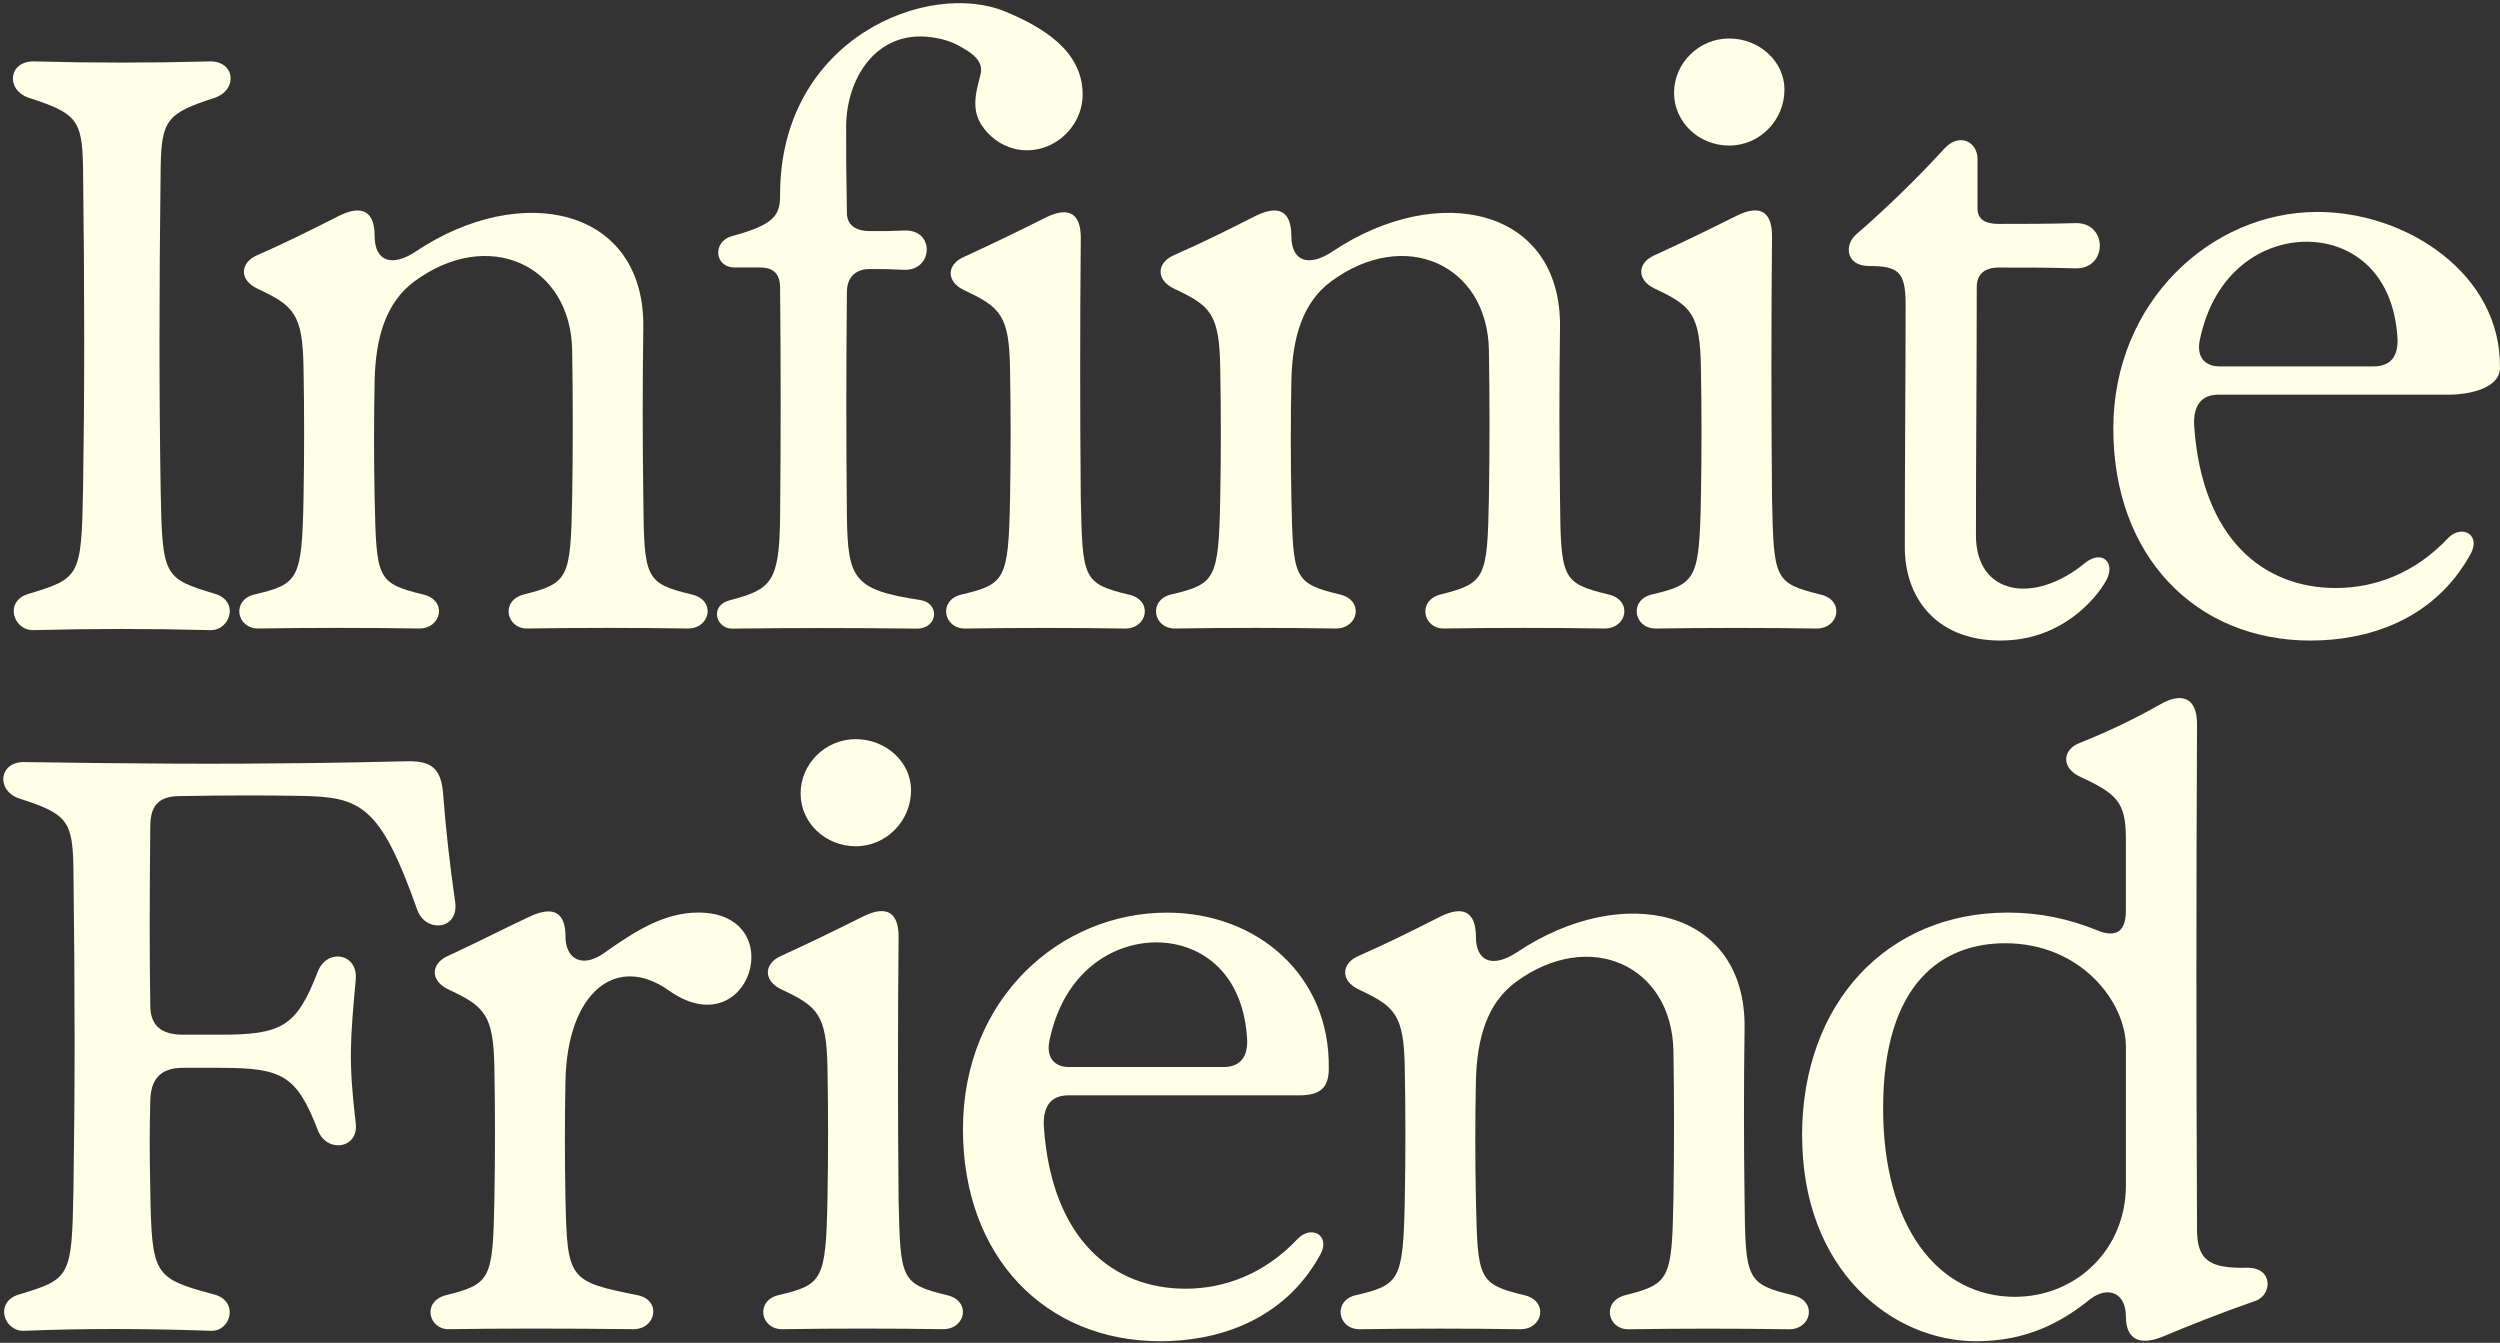 <?xml version="1.0" encoding="UTF-8"?><svg id="Layer_1" xmlns="http://www.w3.org/2000/svg" viewBox="0 0 687 369"><rect x="0" y="0" width="687" height="369" fill="#333333" stroke="none"/><path d="M635.02,176.03c-31.81,0-54.28-23.34-54.28-58.24s26.92-59.55,56.07-59.55c24.86,0,50.61,17.32,50.17,42.88,0,5.54-8.37,7.33-13.97,7.33h-63.35c-4.67,0-7.11,2.93-6.68,8.9,2.23,30.89,19.11,44.24,38.92,44.24,10.64,0,21.77-4.02,30.89-13.79,3.8-3.75,8.9-.87,6.24,4.23-10.26,18.89-29.15,23.99-44.02,23.99ZM604.57,93.14c-1.14,4.89,1.3,7.54,5.32,7.54h42.45c4.67,0,6.89-2.88,6.46-8.25-1.36-18.67-13.57-26-24.92-26-12,0-25.35,8.03-29.31,26.71Z" fill="#ffffe8"/><path d="M549.87,176.03c-18.46,0-26.43-12.43-26.43-25.57,0-23.56.22-47.34.22-66.88,0-8.9-2.01-10.48-10.04-10.48-6.4,0-6.89-5.81-3.53-8.69,7.98-6.89,16.88-15.52,24.21-23.56,4.02-4.45,9.12-2.01,9.12,2.88v13.57c0,2.88,2.01,4.23,5.81,4.23,7.11,0,14.01,0,21.12-.22,8.9-.22,8.9,12.65,0,12.43-7.11-.22-14.01-.22-21.12-.22-3.8,0-6.02,1.79-6.02,5.32,0,23.12-.22,45.82-.22,68.29,0,16.45,16.01,19.11,30.02,7.54,4.67-3.74,8.47,0,5.75,4.89-2.88,5.16-12.43,16.45-28.88,16.45Z" fill="#ffffe8"/><path d="M454.98,172.72c-6.02,0-7.38-7.76-1.14-9.34,12.21-2.88,13.14-4.02,13.57-26.44.22-12.05.22-23.83,0-35.83-.22-14.87-2.66-17.1-12.65-21.77-5.16-2.44-4.72-7.11-.27-9.12,7.82-3.58,13.79-6.46,22.69-10.91,7.11-3.53,9.77-.43,9.77,5.54-.22,24.05-.22,48.04,0,72.09.49,21.99.49,23.34,13.35,26.44,6.68,1.57,5.1,9.34-1.08,9.34-14.93-.22-29.37-.22-44.24,0ZM460.03,25.51c0-8.14,6.79-14.93,15.14-14.93s15.2,6.35,15.2,14c0,8.47-6.79,15.42-15.2,15.42s-15.14-6.51-15.14-14.49Z" fill="#ffffe8"/><path d="M322.89,172.72c-6.02,0-7.38-7.76-1.14-9.34,12.21-2.88,13.14-4.02,13.57-26.44.22-12.05.22-23.83,0-35.83-.22-14.87-2.66-17.1-12.65-21.77-5.16-2.44-4.72-7.11-.27-9.12,9.12-4.02,15.58-7.33,22.69-10.91,6.24-3.09,9.77-1.36,9.77,5.54s4.67,8.69,11.35,4.23c29.04-19.38,62.91-12,62.48,20.9-.22,15.58-.22,31.38,0,46.95.22,21.98.43,23.34,13.35,26.44,6.68,1.57,5.1,9.34-1.08,9.34-14.93-.22-29.37-.22-44.29,0-5.54,0-7.33-7.55-.87-9.34,12.43-3.09,12.92-4.45,13.35-26.44.22-13.57.22-27.14,0-40.71-.43-23.56-23.12-33.82-43.37-18.89-7.76,5.75-10.64,15.31-10.91,27.14-.22,10.86-.22,21.55,0,32.46.49,21.98.49,23.34,13.35,26.44,6.68,1.57,5.1,9.34-1.08,9.34-14.93-.22-29.37-.22-44.24,0Z" fill="#ffffe8"/><path d="M70.98,172.72c-6.03,0-7.38-7.76-1.14-9.34,12.21-2.88,13.14-4.02,13.57-26.44.22-12.05.22-23.83,0-35.83-.22-14.87-2.66-17.1-12.65-21.77-5.16-2.44-4.72-7.11-.27-9.12,9.12-4.02,15.58-7.33,22.69-10.91,6.24-3.09,9.77-1.36,9.77,5.54s4.67,8.69,11.35,4.23c29.04-19.38,62.91-12,62.48,20.9-.22,15.58-.22,31.38,0,46.95.22,21.98.43,23.34,13.35,26.44,6.68,1.57,5.1,9.34-1.09,9.34-14.93-.22-29.37-.22-44.29,0-5.54,0-7.33-7.55-.87-9.34,12.43-3.09,12.92-4.45,13.35-26.44.22-13.57.22-27.14,0-40.71-.43-23.56-23.12-33.82-43.37-18.89-7.76,5.75-10.64,15.31-10.91,27.14-.22,10.86-.22,21.55,0,32.46.49,21.98.49,23.34,13.35,26.44,6.68,1.57,5.1,9.34-1.09,9.34-14.93-.22-29.37-.22-44.24,0Z" fill="#ffffe8"/><path d="M9.25,173.16c-5.59.22-8.25-7.98-1.36-9.99,14.01-4.23,14.49-4.67,14.93-28.44.43-27.36.43-53.85,0-88.75-.22-13.08-1.79-14.87-14.93-19.11-6.46-2.23-5.54-10.21,1.57-9.99,16.01.43,32.03.43,48.04,0,7.11-.22,7.98,7.76,1.52,9.99-13.08,4.23-14.66,6.03-14.87,19.11-.43,34.9-.43,61.39,0,88.75.43,23.78.87,24.21,14.87,28.44,6.89,2.01,4.23,10.2-1.3,9.99-16.23-.43-32.24-.43-48.47,0Z" fill="#ffffe8"/><path d="M252.88,164.89c-18.31-2.76-19.88-5.84-20.15-22.7-.21-21.03-.21-40.92,0-61.94,0-3.89,2.21-6.32,6.32-6.32,7.08,0,2.3,0,9.54.22,7.83.16,8.37-11.03.05-10.81-7.29.22-2.51.16-9.59.16-4.21,0-6.32-1.89-6.32-4.97-.21-12.38-.21-15.89-.21-23.67,0-13.17,8.17-26.61,23.3-24.65,2.78.36,5.51,1.11,7.92,2.48,2.28,1.29,5.8,3.23,5.86,6.37.02.82-.19,1.63-.4,2.42-1.18,4.3-2.08,8.66.38,12.64,2.05,3.31,5.4,5.83,9.19,6.76,9.47,2.33,18.74-5.29,18.74-14.93,0-12.16-11.32-18.6-21.08-22.7-21.34-8.97-62.06,7.3-62.06,50.21,0,5.51-1.19,8.21-13.34,11.46-5.19,1.46-4.86,8.59.97,8.59h6.91c3.89,0,5.46,2,5.46,5.62.21,20.81.21,42.05,0,63.08-.22,17.84-2.43,19.73-13.67,22.7-5.94,1.46-3.89,7.84.43,7.84,17.12-.22,32.41-.22,50.78,0,6,0,6.37-7.13.97-7.84h0Z" fill="#ffffe8"/><path d="M310.29,163.43c-12.8-3.08-12.8-4.43-13.29-26.32-.22-23.95-.22-47.84,0-71.78,0-5.95-2.65-9.03-9.72-5.51-8.86,4.43-14.8,7.3-22.58,10.86-4.43,2-4.86,6.65.27,9.08,9.94,4.65,12.37,6.86,12.59,21.67.21,11.94.21,23.67,0,35.67-.43,22.32-1.35,23.46-13.51,26.32-6.21,1.57-4.86,9.3,1.13,9.3,14.8-.22,29.17-.22,44.03,0,6.16,0,7.72-7.73,1.08-9.3Z" fill="#ffffe8"/><path d="M495.23,312.12c0,37.13,24.92,56.45,47.82,56.45,13.79,0,23.34-5.1,31.32-11.56,4.94-3.75,9.82-1.74,9.82,4.67s3.75,8.25,10.21,5.59c6.89-2.88,15.8-6.46,25.35-9.77,4.67-1.57,5.1-9.34-2.44-9.12-10.42.22-13.57-2.23-13.57-10.69-.22-50.92-.22-89.84,0-138.75,0-7.11-4.02-8.9-10.21-5.32-7.11,4.02-14.01,7.33-22.26,10.64-4.45,1.79-4.89,6.68.22,9.12,10.04,4.67,12.7,6.89,12.7,16.94v19.98c0,5.37-2.44,7.6-7.82,5.37-7.76-3.15-15.74-4.89-24.65-4.89-32.95,0-56.51,24.64-56.51,61.34ZM553.74,356.37c-21.17,0-36.26-19.33-36.26-51.79,0-34.9,16.66-45.38,33.55-45.38,20.9,0,33.17,16.23,33.17,28.44v38.05c0,17.8-13.79,30.67-30.45,30.67ZM372.47,355.93c-6.24,1.57-4.88,9.34,1.14,9.34,14.87-.22,29.31-.22,44.24,0,6.19,0,7.76-7.76,1.08-9.34-12.83-3.09-12.86-4.45-13.35-26.28v-.15c-.22-10.91-.22-21.6,0-32.46.27-11.83,3.15-21.39,10.91-27.14,20.25-14.93,42.94-4.67,43.37,18.89.22,13.57.22,27.14,0,40.71-.43,21.98-.92,23.34-13.35,26.44-6.46,1.79-4.67,9.34.87,9.34,14.93-.22,29.37-.22,44.29,0,6.19,0,7.76-7.76,1.09-9.34-12.92-3.09-13.14-4.45-13.35-26.44-.22-15.58-.22-31.38,0-46.96.43-32.89-33.44-40.28-62.48-20.9-6.68,4.45-11.35,2.66-11.35-4.23s-3.53-8.63-9.77-5.54c-.58.29-1.15.58-1.72.87l-.03.02h0c-6.45,3.25-12.58,6.34-20.94,10.03-4.45,2.01-4.89,6.68.27,9.12,9.99,4.67,12.43,6.89,12.65,21.77.22,12,.22,23.78,0,35.83-.43,22.42-1.36,23.56-13.57,26.44ZM214.96,365.27c-6.03,0-7.38-7.76-1.14-9.34,12.21-2.88,13.14-4.02,13.57-26.44.22-12.05.22-23.83,0-35.83-.22-14.87-2.66-17.1-12.65-21.77-5.16-2.44-4.72-7.11-.27-9.12,7.82-3.58,13.79-6.46,22.69-10.91,7.11-3.53,9.77-.43,9.77,5.54-.22,24.05-.22,48.04,0,72.09v.15c.49,21.84.52,23.19,13.35,26.28,6.68,1.57,5.1,9.34-1.09,9.34-14.93-.22-29.37-.22-44.24,0ZM220.01,218.05c0-8.14,6.79-14.93,15.15-14.93s15.2,6.35,15.2,14.01c0,8.47-6.79,15.42-15.2,15.42s-15.15-6.51-15.15-14.49ZM264.62,310.33c0,34.9,22.47,58.24,54.28,58.24,14.87,0,33.76-5.1,44.02-23.99,2.66-5.1-2.44-7.98-6.24-4.23-9.12,9.77-20.25,13.79-30.89,13.79-19.81,0-36.7-13.35-38.92-44.24-.43-5.97,2.01-8.9,6.68-8.9h63.35c5.59,0,8.25-1.79,8.25-7.33.43-25.57-19.6-42.88-44.46-42.88-29.15,0-56.07,23.34-56.07,59.55ZM293.77,293.23c-4.02,0-6.46-2.66-5.32-7.55,3.96-18.67,17.32-26.71,29.31-26.71,11.35,0,23.56,7.33,24.92,26,.43,5.37-1.79,8.25-6.46,8.25h-42.45ZM123.22,365.27c-5.37,0-7.38-7.55-.71-9.34,12.49-3.09,12.92-4.45,13.35-26.44.22-12.05.22-23.83,0-35.83-.22-14.87-2.66-17.1-12.65-21.77-5.16-2.44-4.72-7.11-.27-9.12,4.9-2.28,9.04-4.3,12.92-6.21,3.33-1.63,6.48-3.18,9.77-4.71,7.11-3.31,9.77-.43,9.77,5.54s4.45,8.9,10.69,4.45c8.68-6.19,16.66-11.07,25.78-11.07,25.57,0,14.22,37.35-8.2,21.33-14.28-10.04-27.79.43-28.28,24.92-.22,10.86-.22,21.55,0,32.46.49,22.2.92,22.64,19.81,26.44,6.68,1.36,5.1,9.34-1.14,9.34-18.67-.22-36.64-.22-50.86,0ZM5.25,355.71c-6.89,2.01-4.23,10.21,1.36,9.99,16.45-.65,32.68-.65,51.35,0,5.54.22,7.76-8.2.87-9.99-16.66-4.45-17.1-5.32-17.53-28.45-.22-11.83-.22-16.94,0-24.48,0-6.03,2.66-9.34,8.9-9.34h10.42c16.88,0,20.9,2.01,26.71,17.1,2.44,6.46,11.35,5.16,10.42-1.95-2.01-16.94-1.52-22.47,0-39.35.71-7.38-7.98-8.68-10.42-2.23-5.81,15.09-9.83,17.32-26.71,17.32h-10.42c-6.24,0-8.9-2.88-8.9-7.98-.22-13.35-.22-28.01,0-49.18,0-5.75,2.23-8.41,8.2-8.41,14.22-.22,22.31-.22,32.84-.06,16.83.27,22.09,2.39,32.35,31.38,2.23,6.24,11.29,5.59,10.42-2.01-1.57-10.86-2.66-20.9-3.31-29.53-.49-7.38-3.15-9.55-10.26-9.34-9.01.22-17.59.38-25.95.49-12.76.16-25.08.22-38,.16-12.7-.05-26-.22-40.77-.43-7.11-.22-8.03,7.76-1.57,9.99,13.14,4.23,14.71,6.03,14.93,19.11.43,34.9.43,61.39,0,88.75-.43,23.78-.92,24.21-14.93,28.45Z" fill="#ffffe8" fill-rule="evenodd"/></svg>
